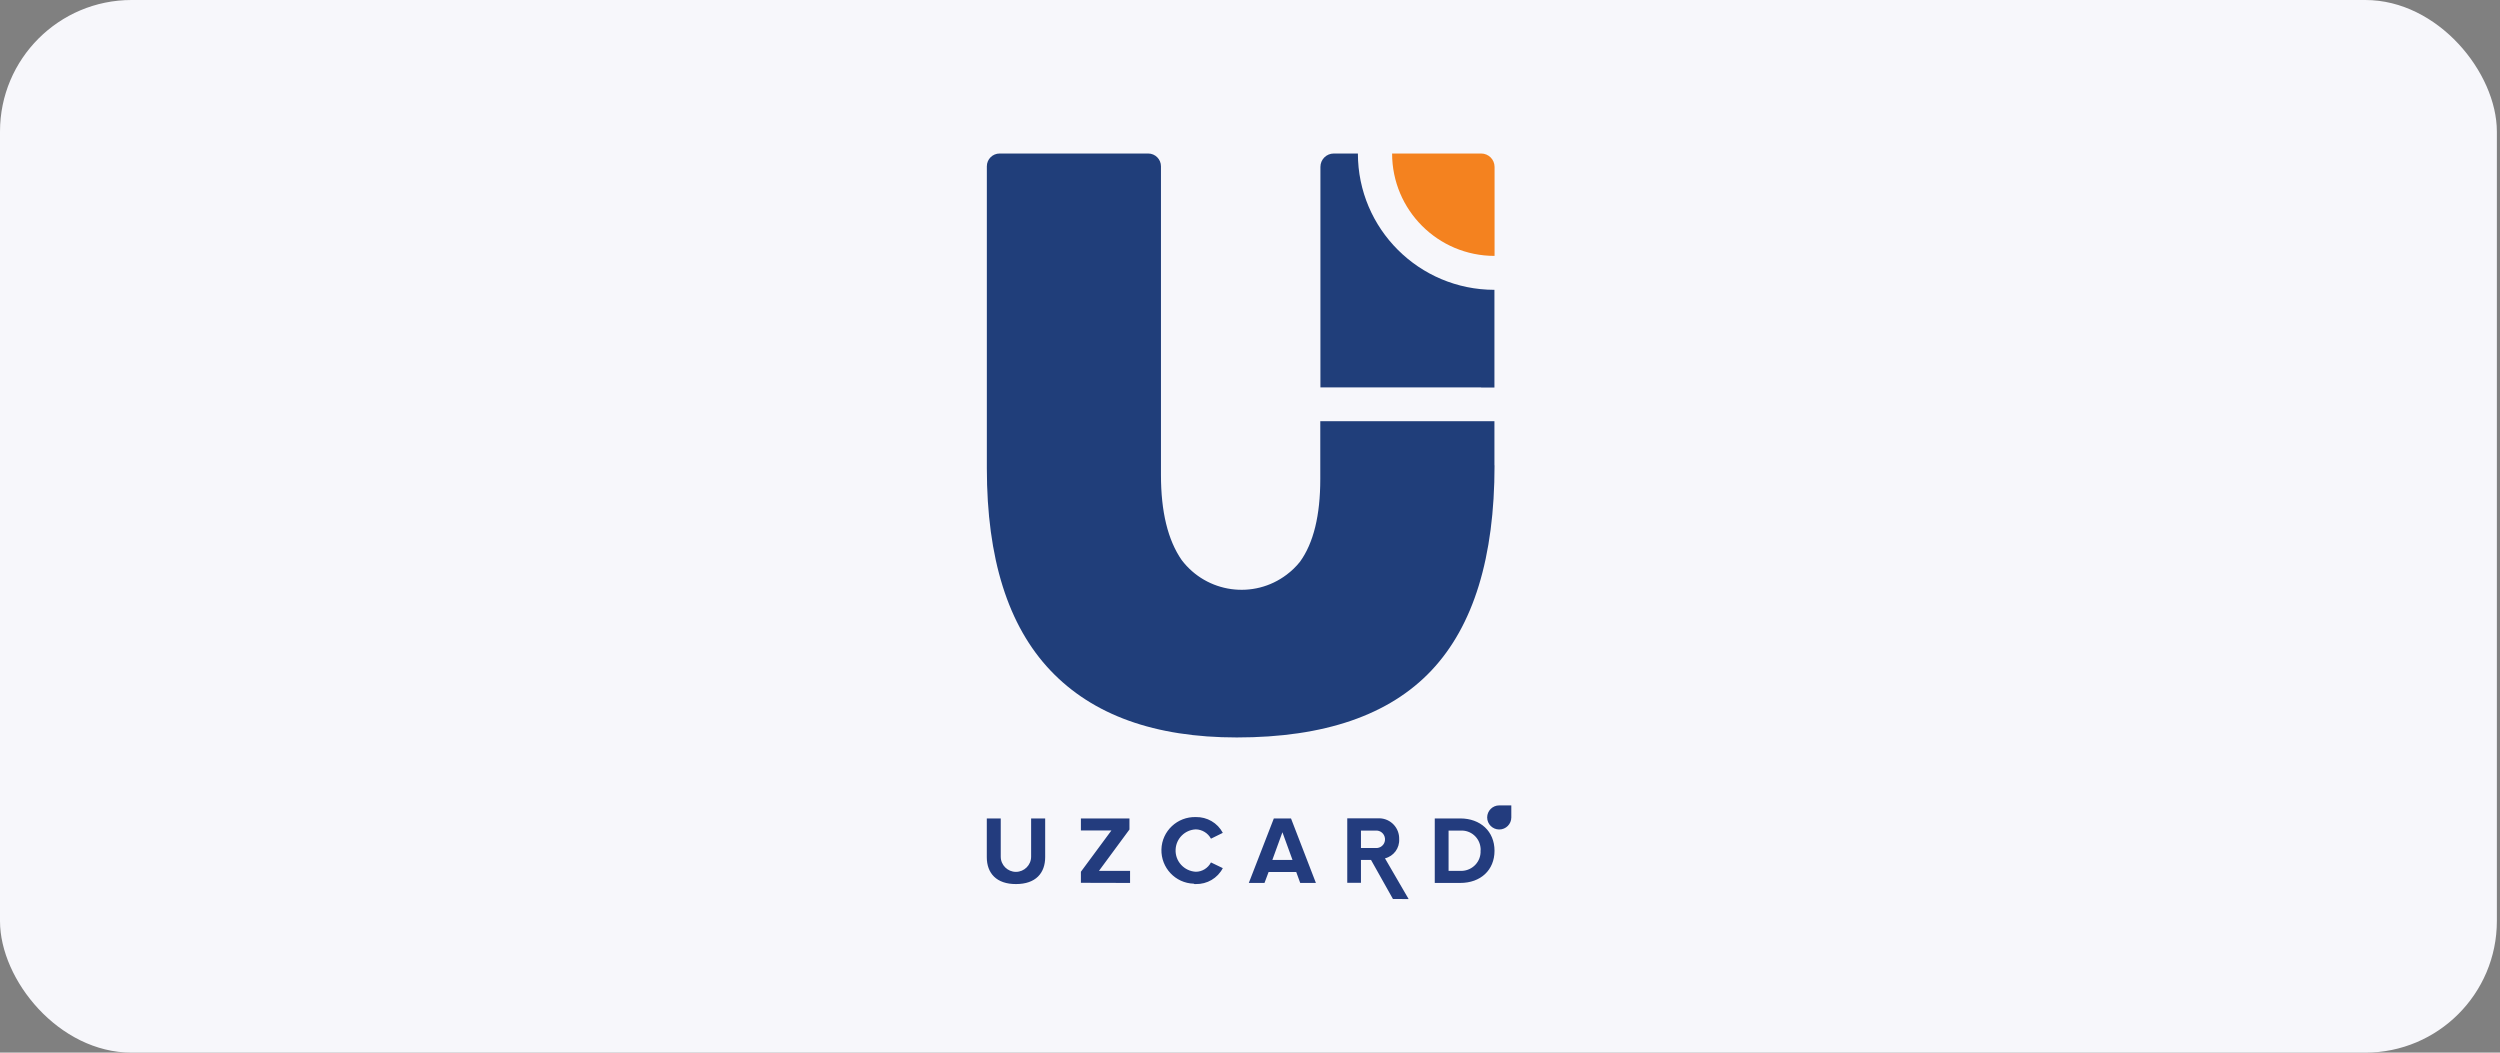 <svg width="114" height="48" viewBox="0 0 114 48" fill="none" xmlns="http://www.w3.org/2000/svg">
<rect x="0" y="0" width="114" height="48" fill="#808080" stroke="none"/>
<rect width="113.857" height="48" rx="6" fill="#F7F7FB"/>
<g clip-path="url(#clip0_13_12545)">
<path fill-rule="evenodd" clip-rule="evenodd" d="M68.151 21.218C68.151 25.411 67.192 28.539 65.274 30.573C63.355 32.608 60.393 33.628 56.397 33.628C52.662 33.628 49.83 32.608 47.9 30.573C45.965 28.533 45 25.462 45 21.359V7.584C45 7.261 45.261 7 45.585 7H52.356C52.679 7 52.94 7.261 52.94 7.584V21.66C52.94 23.337 53.253 24.623 53.883 25.536C55.023 27.043 57.169 27.343 58.673 26.204C58.9 26.034 59.104 25.836 59.28 25.615C59.899 24.759 60.205 23.501 60.205 21.841V19.206H68.146V21.218H68.151Z" fill="#203E7A"/>
<path fill-rule="evenodd" clip-rule="evenodd" d="M67.539 17.665H60.211V7.612C60.211 7.272 60.484 7 60.824 7H61.92C61.92 10.434 64.712 13.216 68.146 13.216V17.67H67.539V17.665Z" fill="#203E7A"/>
<path fill-rule="evenodd" clip-rule="evenodd" d="M63.48 7H67.539C67.879 7 68.152 7.272 68.152 7.612V11.669C65.569 11.669 63.48 9.578 63.48 7Z" fill="#F4821F"/>
<path fill-rule="evenodd" clip-rule="evenodd" d="M46.332 40.313C47.229 40.313 47.66 39.814 47.66 39.083V37.321H47.019V39.066C47.019 39.446 46.707 39.757 46.326 39.757C45.946 39.757 45.634 39.446 45.634 39.066V37.321H44.998V39.089C44.998 39.814 45.435 40.318 46.332 40.313ZM51.531 40.262V39.712H50.112L51.503 37.825V37.321H49.289V37.87H50.68L49.289 39.752V40.256L51.531 40.262ZM54.528 40.313C55.044 40.324 55.521 40.046 55.76 39.587L55.22 39.327C55.084 39.587 54.817 39.752 54.528 39.752C53.994 39.723 53.58 39.27 53.608 38.737C53.631 38.239 54.029 37.842 54.528 37.819C54.817 37.825 55.084 37.989 55.22 38.244L55.76 37.978C55.521 37.525 55.044 37.247 54.528 37.258C53.688 37.236 52.984 37.893 52.961 38.732C52.939 39.57 53.597 40.273 54.437 40.296C54.465 40.318 54.494 40.318 54.528 40.313ZM60.005 40.262L58.87 37.321H58.087L56.946 40.262H57.661L57.848 39.763H59.108L59.29 40.262H60.005ZM58.938 39.213H58.019L58.478 37.95L58.938 39.213ZM64.234 40.998L63.155 39.14C63.552 39.043 63.825 38.675 63.802 38.267C63.819 37.763 63.428 37.338 62.922 37.315C62.888 37.315 62.849 37.315 62.815 37.315H61.435V40.256H62.06V39.213H62.519L63.518 40.993L64.234 40.998ZM62.718 38.669H62.06V37.876H62.718C62.94 37.853 63.132 38.012 63.155 38.233C63.178 38.454 63.019 38.647 62.798 38.669C62.775 38.669 62.746 38.669 62.718 38.669ZM66.589 40.262C67.514 40.262 68.15 39.678 68.15 38.794C68.15 37.91 67.508 37.321 66.589 37.321H65.425V40.262H66.589ZM66.589 39.712H66.055V37.876H66.589C67.066 37.842 67.474 38.199 67.514 38.669C67.52 38.709 67.52 38.754 67.514 38.794C67.537 39.281 67.157 39.689 66.668 39.712C66.64 39.712 66.612 39.712 66.589 39.712Z" fill="#233C7E"/>
<path fill-rule="evenodd" clip-rule="evenodd" d="M68.916 37.27V37.275C68.916 37.576 68.672 37.825 68.365 37.825C68.065 37.825 67.815 37.581 67.815 37.275C67.815 36.975 68.059 36.726 68.365 36.726H68.916V37.27Z" fill="#233C7E"/>
</g>
<defs>
<clipPath id="clip0_13_12545">
<rect width="23.912" height="34" fill="white" transform="translate(45 7)"/>
</clipPath>
</defs>
</svg>
